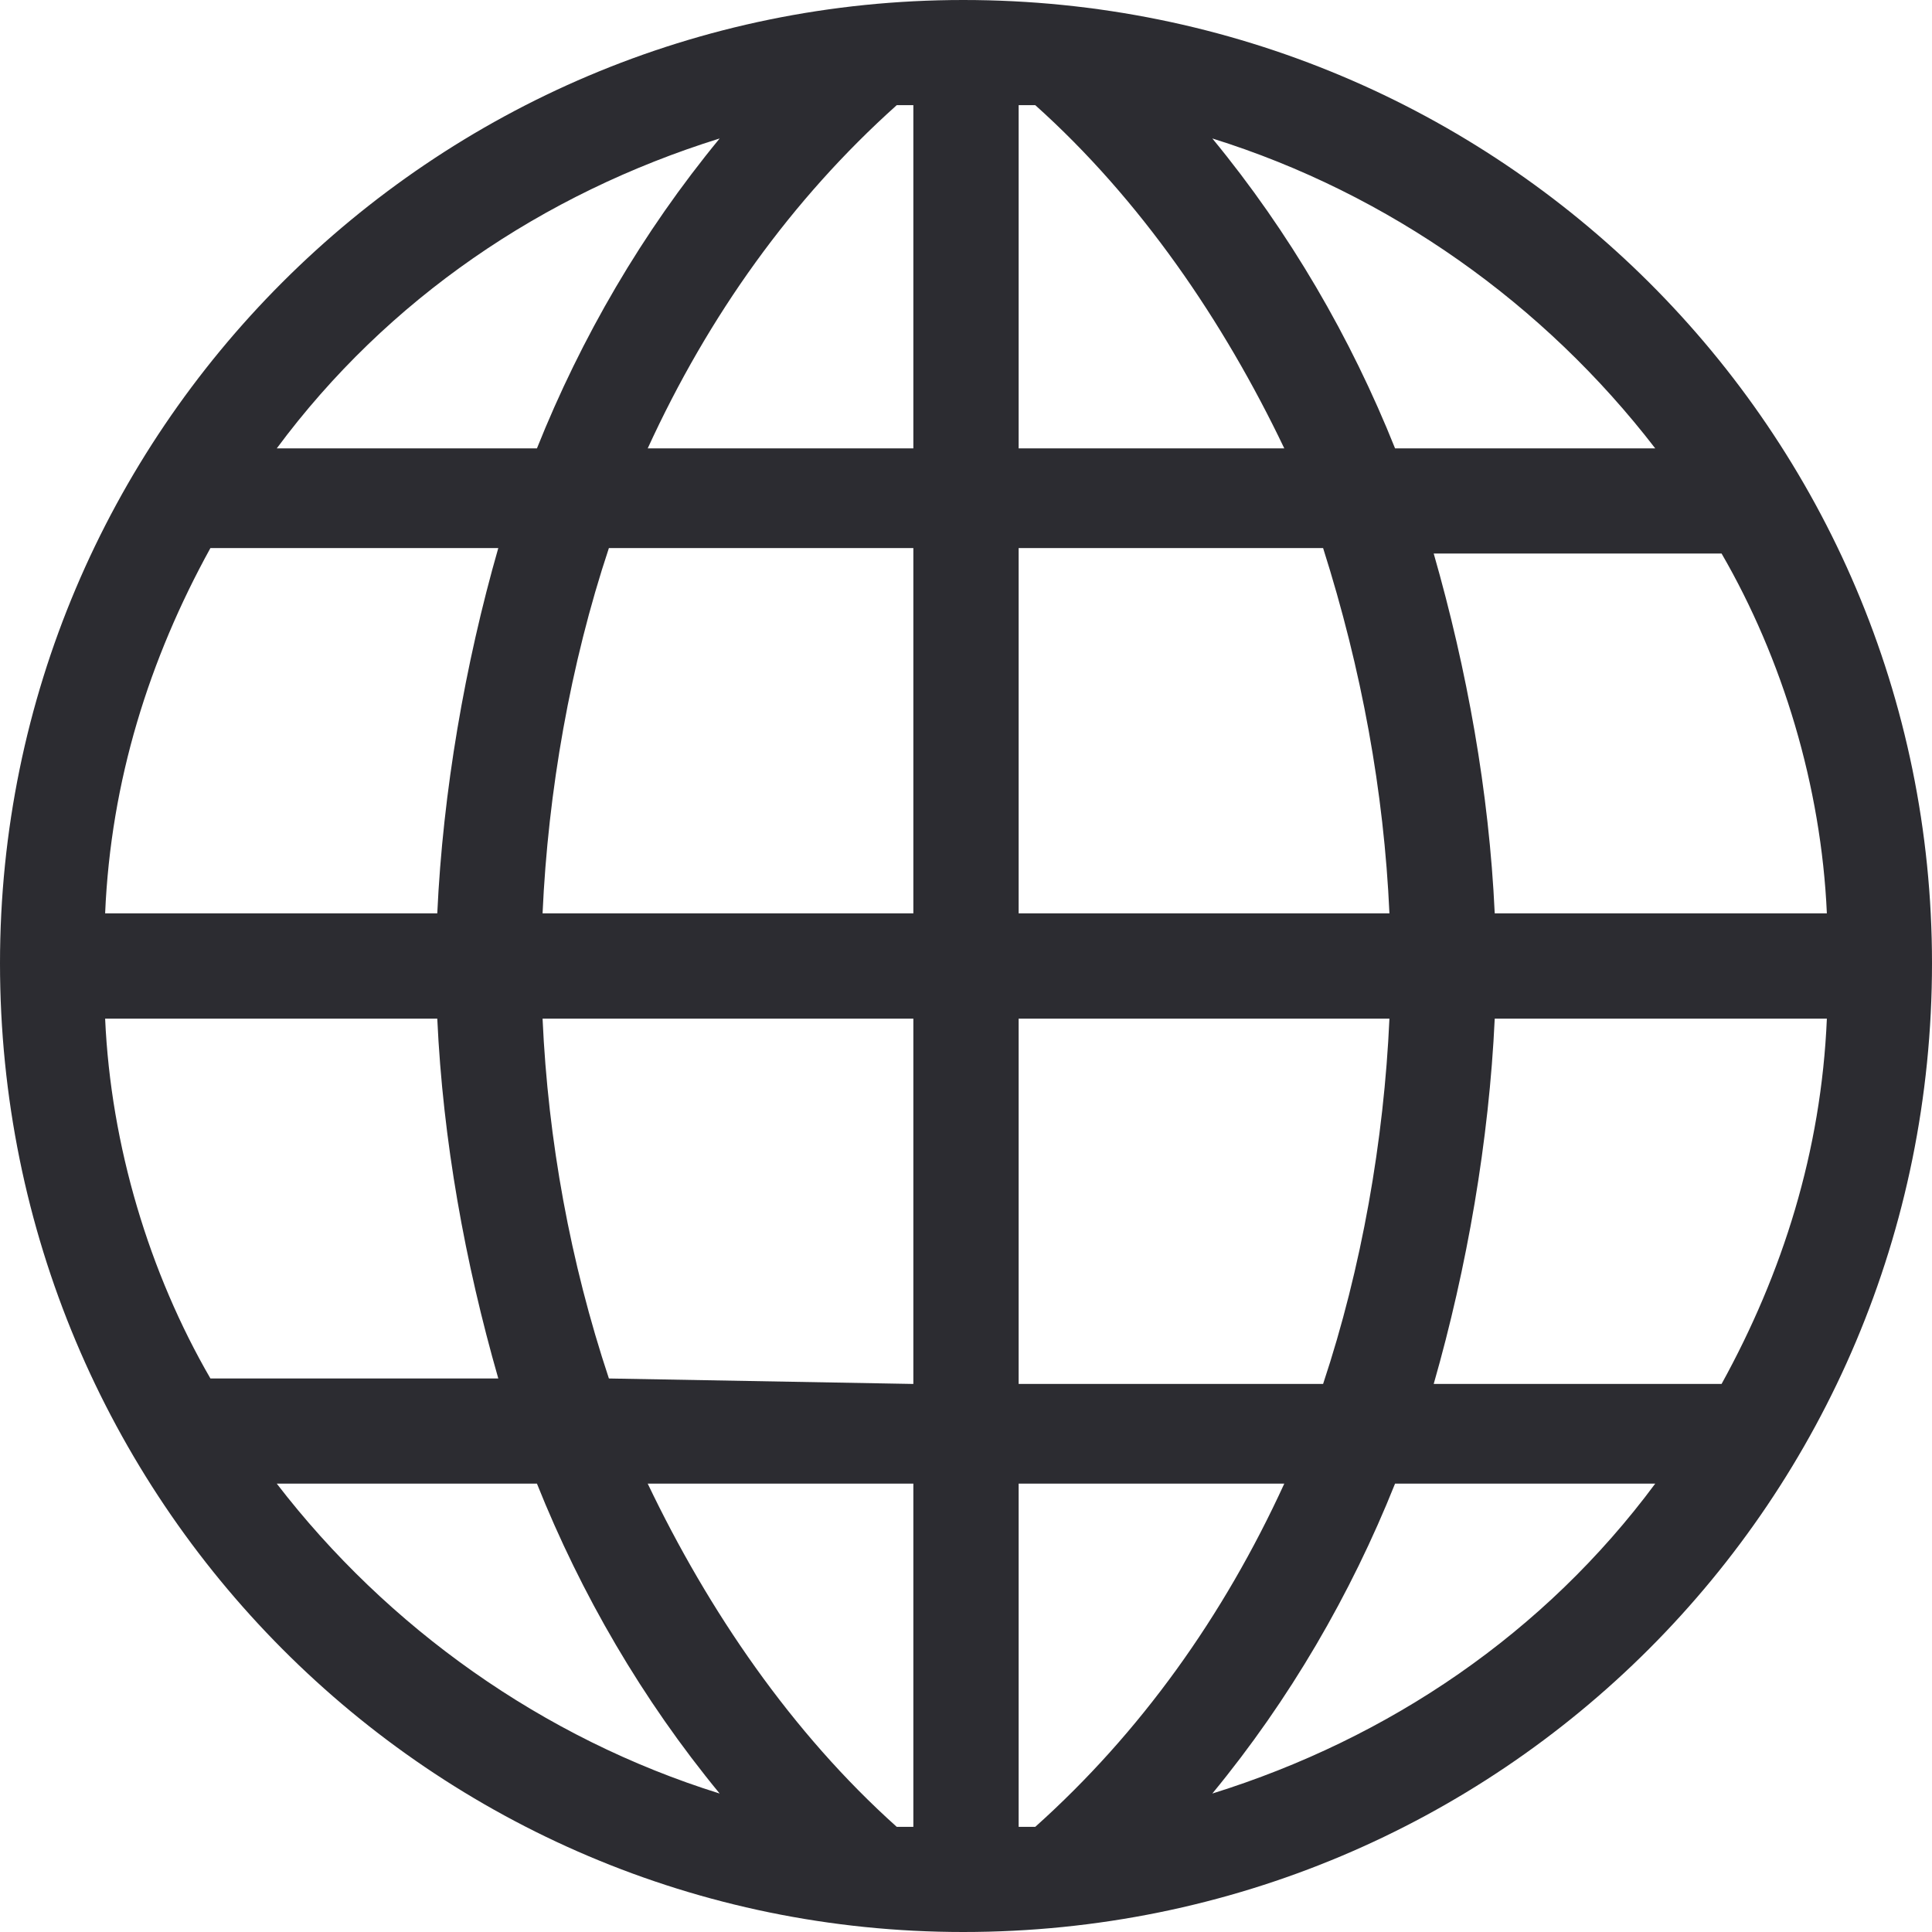 <svg width="12" height="12" viewBox="0 0 12 12" fill="none" xmlns="http://www.w3.org/2000/svg">
<path d="M5.983 0C9.318 0 12 2.682 12 5.983C12 9.318 9.318 12 5.983 12C2.682 12 0 9.318 0 5.983C0 2.682 2.682 0 5.983 0ZM1.307 8.562H3.095C2.888 7.84 2.751 7.083 2.716 6.327H0.653C0.688 7.117 0.928 7.908 1.307 8.562ZM3.782 8.562L5.673 8.596V6.327H3.37C3.404 7.083 3.542 7.84 3.782 8.562ZM6.327 8.596H8.218C8.458 7.874 8.596 7.083 8.63 6.327H6.327V8.596ZM8.905 8.596H10.693C11.072 7.908 11.312 7.152 11.347 6.327H9.284C9.249 7.083 9.112 7.874 8.905 8.596ZM10.281 9.215H8.665C8.39 9.903 8.011 10.556 7.53 11.14C8.63 10.797 9.593 10.143 10.281 9.215ZM7.977 9.215H6.327V11.347H6.43C7.083 10.762 7.599 10.04 7.977 9.215ZM5.673 9.215H4.023C4.401 10.006 4.917 10.762 5.57 11.347H5.673V9.215ZM3.335 9.215H1.719C2.407 10.109 3.37 10.797 4.47 11.14C3.989 10.556 3.61 9.903 3.335 9.215ZM0.653 5.673H2.716C2.751 4.917 2.888 4.126 3.095 3.404H1.307C0.928 4.092 0.688 4.848 0.653 5.673ZM3.37 5.673H5.673V3.404H3.782C3.542 4.126 3.404 4.917 3.37 5.673ZM6.327 5.673H8.63C8.596 4.917 8.458 4.16 8.218 3.404H6.327V5.673ZM9.284 5.673H11.347C11.312 4.883 11.072 4.092 10.693 3.438H8.905C9.112 4.16 9.249 4.917 9.284 5.673ZM1.719 2.785H3.335C3.61 2.097 3.989 1.444 4.47 0.86C3.37 1.203 2.407 1.857 1.719 2.785ZM4.023 2.785H5.673V0.653H5.57C4.917 1.238 4.401 1.96 4.023 2.785ZM6.327 2.785H7.977C7.599 1.994 7.083 1.238 6.43 0.653H6.327V2.785ZM8.665 2.785H10.281C9.593 1.891 8.63 1.203 7.53 0.86C8.011 1.444 8.39 2.097 8.665 2.785Z" fill="#2C2C31"/>
</svg>

